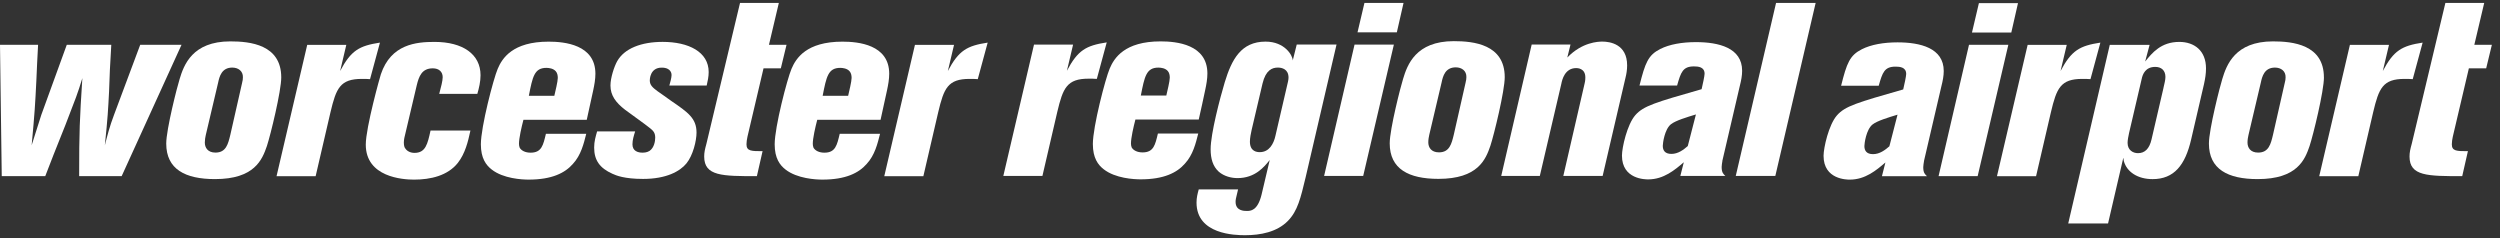 <svg width="430" height="41" viewBox="0 0 430 41" fill="none" xmlns="http://www.w3.org/2000/svg">
<rect x="0" y="0" width="430" height="41" fill="#333333" stroke="none"/>
<path d="M0 7.705H6.55C6.382 10.74 6.382 11.034 6.25 13.943C6.041 18.029 5.995 19.084 5.444 24.983L7.106 19.756L11.485 7.705H19.141C18.886 11.963 18.886 12.256 18.759 15.756C18.59 18.998 18.545 20.054 18.035 24.988C18.458 23.346 18.841 21.786 19.61 19.761L24.116 7.705H31.222L20.926 30.296H13.615C13.615 22.498 13.702 20.645 14.166 13.437C13.315 16.22 13.06 16.811 11.271 21.447C9.696 25.367 8.549 28.276 7.784 30.296H0.3L0 7.705Z" fill="white"/>
<path d="M41.651 14.194C41.738 13.897 41.779 13.604 41.779 13.31C41.82 12.215 40.969 11.624 39.949 11.624C38.119 11.624 37.737 13.184 37.523 14.194L35.397 23.215C35.311 23.593 35.229 24.058 35.229 24.518C35.229 25.402 35.739 26.245 37.059 26.245C38.888 26.245 39.23 24.771 39.612 23.21L41.656 14.19L41.651 14.194ZM48.375 13.31C48.375 15.669 46.545 23.174 45.908 25.113C45.097 27.472 43.782 30.805 36.972 30.805C31.869 30.805 28.592 29.118 28.592 24.694C28.592 22.25 30.508 14.785 30.891 13.608C31.614 11.204 33.062 7.118 39.612 7.118C43.017 7.118 48.375 7.664 48.375 13.315" fill="white"/>
<path d="M58.5 12.218C60.371 8.678 61.778 7.875 65.351 7.329L63.649 13.612C63.18 13.571 62.711 13.571 62.247 13.571C58.5 13.571 57.822 15.172 56.843 19.303L54.29 30.303H47.566L52.842 7.712H59.566L58.5 12.223V12.218Z" fill="white"/>
<path d="M80.913 22.461C80.489 24.401 80.02 26.38 78.741 28.027C76.998 30.218 74.062 30.895 71.212 30.895C69.255 30.895 62.914 30.471 62.914 24.869C62.914 21.92 65.422 12.981 65.509 12.774C67.252 7.587 71.595 7.208 74.74 7.208C79.588 7.208 82.652 9.314 82.652 12.94C82.652 14.036 82.397 15.132 82.101 16.142H75.546C75.846 15.002 76.142 13.91 76.142 13.274C76.142 12.39 75.546 11.754 74.44 11.754C72.569 11.754 72.055 13.103 71.672 14.704L69.546 23.724C69.505 23.977 69.46 24.229 69.46 24.527C69.46 25.158 69.628 25.456 69.715 25.537C70.015 26.002 70.607 26.295 71.29 26.295C73.206 26.295 73.543 24.775 74.053 22.457H80.904L80.913 22.461Z" fill="white"/>
<path d="M95.345 16.477C95.514 15.76 95.942 13.992 95.942 13.402C95.942 12.978 95.855 12.558 95.6 12.265C95.172 11.76 94.408 11.674 93.984 11.674C91.9 11.674 91.604 13.194 90.962 16.477H95.345ZM100.835 23.008C100.407 24.695 99.943 26.675 98.536 28.195C97.175 29.755 94.922 30.892 90.921 30.892C89.769 30.892 86.583 30.725 84.58 29.164C83.601 28.407 82.709 27.225 82.709 24.821C82.709 21.831 84.88 13.523 85.604 11.841C86.369 10.028 88.153 7.164 94.367 7.164C97.089 7.164 102.41 7.669 102.41 12.684C102.41 13.614 102.237 14.583 102.028 15.553C101.686 17.195 101.349 18.714 100.922 20.609H90.029C89.687 21.917 89.264 23.77 89.264 24.74C89.264 24.952 89.305 25.204 89.391 25.416C89.692 25.922 90.37 26.26 91.262 26.26C93.174 26.26 93.433 24.952 93.898 23.012H100.835V23.008Z" fill="white"/>
<path d="M109.251 22.588C109.037 23.26 108.782 24.063 108.782 24.82C108.782 26.002 109.761 26.255 110.485 26.255C110.698 26.255 111.249 26.255 111.718 25.957C112.524 25.407 112.697 24.27 112.697 23.68C112.697 22.836 112.355 22.498 111.846 22.078C111.208 21.533 107.594 18.962 107.508 18.876C105.933 17.654 104.999 16.432 104.999 14.704C104.999 13.396 105.637 11.457 106.151 10.533C107.385 8.341 110.28 7.204 113.98 7.204C118.446 7.204 121.892 8.931 121.892 12.391C121.892 13.194 121.723 13.951 121.55 14.709H115.128C115.255 14.285 115.51 13.36 115.51 12.896C115.51 12.729 115.469 11.633 113.807 11.633C111.764 11.633 111.764 13.739 111.764 13.825C111.764 14.623 112.232 15.047 113.084 15.679C113.129 15.724 115.21 17.153 115.464 17.365C118.36 19.345 119.802 20.36 119.802 22.805C119.802 24.194 119.206 26.724 118.059 28.117C116.953 29.466 114.613 30.774 110.617 30.774C107.385 30.774 105.978 30.183 105.341 29.89C103.169 28.92 102.195 27.572 102.195 25.38C102.195 24.324 102.45 23.481 102.705 22.597H109.255L109.251 22.588Z" fill="white"/>
<path d="M127.285 0.5H133.962L132.26 7.707H135.282L134.304 11.753H131.327L128.564 23.511C128.477 23.889 128.395 24.44 128.395 24.818C128.395 26 129.246 26 131.163 26L130.184 30.298C124.23 30.298 121.121 30.298 121.121 26.925C121.121 26.207 121.249 25.662 121.503 24.733L127.285 0.5Z" fill="white"/>
<path d="M145.881 16.477C146.049 15.76 146.477 13.992 146.477 13.402C146.477 12.978 146.39 12.558 146.135 12.265C145.712 11.76 144.943 11.674 144.519 11.674C142.435 11.674 142.139 13.194 141.497 16.477H145.881ZM151.37 23.008C150.942 24.695 150.478 26.675 149.071 28.195C147.71 29.755 145.457 30.892 141.456 30.892C140.304 30.892 137.118 30.725 135.115 29.164C134.136 28.407 133.244 27.225 133.244 24.821C133.244 21.831 135.415 13.523 136.139 11.841C136.904 10.028 138.688 7.164 144.902 7.164C147.624 7.164 152.945 7.669 152.945 12.684C152.945 13.614 152.772 14.583 152.563 15.553C152.221 17.195 151.885 18.714 151.457 20.609H140.564C140.222 21.917 139.799 23.77 139.799 24.74C139.799 24.952 139.84 25.204 139.927 25.416C140.227 25.922 140.905 26.26 141.797 26.26C143.709 26.26 143.969 24.952 144.433 23.012H151.37V23.008Z" fill="white"/>
<path d="M163.03 12.218C164.901 8.678 166.307 7.875 169.88 7.329L168.178 13.612C167.709 13.571 167.24 13.571 166.776 13.571C163.03 13.571 162.351 15.172 161.373 19.303L158.819 30.303H152.096L157.371 7.712H164.095L163.03 12.223V12.218Z" fill="white"/>
<path d="M183.506 12.178C185.377 8.638 186.784 7.835 190.357 7.289L188.655 13.572C188.186 13.531 187.717 13.531 187.253 13.531C183.506 13.531 182.828 15.132 181.849 19.263L179.296 30.264H172.572L177.848 7.672H184.571L183.506 12.182V12.178Z" fill="white"/>
<path d="M200.607 16.431C200.775 15.714 201.203 13.947 201.203 13.356C201.203 12.932 201.117 12.512 200.862 12.219C200.434 11.714 199.669 11.628 199.246 11.628C197.161 11.628 196.865 13.148 196.223 16.431H200.607ZM206.097 22.962C205.669 24.649 205.205 26.629 203.798 28.149C202.437 29.709 200.184 30.846 196.183 30.846C195.031 30.846 191.844 30.679 189.842 29.118C188.863 28.361 187.971 27.179 187.971 24.775C187.971 21.785 190.142 13.477 190.866 11.795C191.631 9.982 193.415 7.118 199.628 7.118C202.35 7.118 207.672 7.623 207.672 12.639C207.672 13.568 207.499 14.537 207.289 15.507C206.948 17.149 206.611 18.669 206.183 20.563H195.29C194.949 21.871 194.526 23.724 194.526 24.694C194.526 24.906 194.567 25.159 194.653 25.37C194.953 25.876 195.632 26.214 196.524 26.214C198.436 26.214 198.695 24.906 199.16 22.967H206.097V22.962Z" fill="white"/>
<path d="M221.539 14.027C221.585 13.815 221.626 13.562 221.626 13.351C221.626 11.876 220.478 11.623 219.796 11.623C218.817 11.623 217.711 12.047 217.155 14.365L215.285 22.33C215.157 22.876 214.984 23.764 214.984 24.355C214.984 26.083 216.218 26.168 216.687 26.168C218.303 26.168 219.067 24.734 219.368 23.386L221.539 14.027ZM218.394 27.517C217.456 28.698 215.885 30.633 212.863 30.633C211.798 30.633 210.564 30.336 209.631 29.537C208.611 28.608 208.229 27.305 208.229 25.659C208.229 23.002 209.845 16.85 210.655 14.153C211.848 10.234 213.464 7.158 217.674 7.158C220.993 7.158 222.354 9.562 222.354 10.401L223.037 7.663H229.883L224.566 30.507C223.715 34.047 223.205 36.284 221.503 38.012C219.632 39.91 216.823 40.456 214.142 40.456C212.44 40.456 205.803 40.33 205.803 34.85C205.803 34.007 205.971 33.335 206.185 32.573H212.949C212.522 34.259 212.522 34.426 212.522 34.724C212.522 36.284 214.01 36.284 214.438 36.284C215.075 36.284 216.309 36.284 216.992 33.461L218.394 27.517Z" fill="white"/>
<path d="M232.983 7.667L227.748 30.258H234.471L239.747 7.667H232.983ZM234.685 0.5L233.493 5.56H240.257L241.409 0.5H234.685Z" fill="white"/>
<path d="M252.091 14.155C252.177 13.857 252.218 13.564 252.218 13.271C252.259 12.175 251.408 11.584 250.389 11.584C248.559 11.584 248.176 13.144 247.962 14.155L245.837 23.175C245.75 23.553 245.668 24.018 245.668 24.478C245.668 25.362 246.178 26.205 247.498 26.205C249.328 26.205 249.669 24.731 250.052 23.17L252.096 14.15L252.091 14.155ZM258.814 13.271C258.814 15.629 256.984 23.134 256.347 25.073C255.537 27.432 254.221 30.765 247.411 30.765C242.309 30.765 239.031 29.078 239.031 24.654C239.031 22.209 240.948 14.745 241.33 13.568C242.054 11.164 243.501 7.078 250.052 7.078C253.457 7.078 258.814 7.624 258.814 13.275" fill="white"/>
<path d="M275.656 30.255H268.892L272.552 14.366C272.679 13.861 272.679 13.477 272.679 13.311C272.679 11.71 271.277 11.71 271.104 11.71C269.147 11.71 268.678 13.735 268.551 14.406L264.85 30.255H258.213L263.448 7.664H270.126L269.575 9.896C272.128 7.24 274.891 7.154 275.615 7.154C276.89 7.154 279.867 7.578 279.867 11.245C279.867 12.048 279.739 12.76 279.571 13.437L275.656 30.255Z" fill="white"/>
<path d="M291.699 19.683C290.165 20.148 288.213 20.734 287.402 21.37C286.296 22.254 286 24.658 286 25.082C286 25.839 286.342 26.471 287.489 26.471C288.636 26.471 289.574 25.754 290.297 25.122L291.699 19.683ZM296.251 27.693C296.21 28.031 296.124 28.369 296.124 28.703C296.124 29.713 296.424 29.925 296.761 30.264H289.018L289.615 27.905C288.085 29.213 286.169 30.855 283.488 30.855C283.019 30.855 278.977 30.855 278.977 26.764C278.977 25.375 279.869 21.41 281.275 19.809C282.677 18.208 284.721 17.617 292.678 15.34C292.892 14.456 293.188 13.022 293.188 12.683C293.188 11.502 292.082 11.421 291.358 11.421C289.442 11.421 289.105 12.431 288.463 14.708H281.995C282.973 10.789 283.483 9.481 285.568 8.426C287.143 7.628 289.31 7.244 291.695 7.244C295.61 7.244 299.647 8.214 299.647 12.174C299.647 13.017 299.479 13.861 299.265 14.704L296.242 27.684L296.251 27.693Z" fill="white"/>
<path d="M305.483 0.5L298.551 30.262H305.356L312.293 0.5H305.483Z" fill="white"/>
<path d="M326.375 19.724C324.841 20.189 322.888 20.775 322.078 21.411C320.972 22.295 320.676 24.699 320.676 25.123C320.676 25.88 321.018 26.512 322.165 26.512C323.312 26.512 324.249 25.795 324.973 25.163L326.375 19.724ZM330.927 27.734C330.886 28.072 330.8 28.41 330.8 28.744C330.8 29.755 331.1 29.966 331.437 30.305H323.694L324.29 27.946C322.761 29.254 320.845 30.895 318.163 30.895C317.695 30.895 313.652 30.895 313.652 26.805C313.652 25.416 314.545 21.451 315.951 19.85C317.353 18.249 319.397 17.658 327.354 15.381C327.568 14.497 327.864 13.063 327.864 12.724C327.864 11.543 326.758 11.461 326.034 11.461C324.117 11.461 323.781 12.472 323.139 14.749H316.67C317.649 10.83 318.159 9.522 320.244 8.467C321.819 7.669 323.985 7.285 326.371 7.285C330.285 7.285 334.323 8.255 334.323 12.215C334.323 13.058 334.155 13.902 333.941 14.745L330.918 27.725L330.927 27.734Z" fill="white"/>
<path d="M338.668 7.707L333.434 30.298H340.157L345.433 7.707H338.668ZM340.371 0.54L339.178 5.6H345.943L347.094 0.54H340.371Z" fill="white"/>
<path d="M354.414 12.218C356.285 8.678 357.692 7.875 361.265 7.329L359.563 13.612C359.094 13.571 358.625 13.571 358.161 13.571C354.414 13.571 353.736 15.172 352.757 19.303L350.204 30.303H343.48L348.756 7.712H355.48L354.414 12.223V12.218Z" fill="white"/>
<path d="M372.113 15.128C372.281 14.411 372.454 13.739 372.454 13.233C372.454 12.092 371.73 11.506 370.71 11.506C369.008 11.506 368.539 12.769 368.371 13.572L366.199 22.885C366.072 23.431 365.945 24.152 365.945 24.572C365.945 25.835 366.882 26.344 367.733 26.344C368.881 26.344 369.691 25.627 370.073 23.941L372.117 15.132L372.113 15.128ZM376.878 23.981C375.859 28.405 373.942 30.809 370.242 30.809C367.647 30.809 365.817 29.547 365.307 27.733C365.221 27.521 365.266 26.931 365.18 27.269L362.585 38.44H355.734L362.881 7.713H369.732L368.967 10.582C370.16 9.107 371.689 7.208 374.839 7.208C377.434 7.208 379.432 8.723 379.432 11.759C379.432 12.643 379.305 13.486 379.091 14.456L376.878 23.981Z" fill="white"/>
<path d="M392.993 14.194C393.08 13.897 393.121 13.604 393.121 13.31C393.162 12.215 392.311 11.624 391.291 11.624C389.461 11.624 389.079 13.184 388.865 14.194L386.739 23.215C386.652 23.593 386.57 24.058 386.57 24.518C386.57 25.402 387.08 26.245 388.4 26.245C390.23 26.245 390.572 24.771 390.949 23.21L392.993 14.19V14.194ZM399.717 13.31C399.717 15.669 397.887 23.174 397.249 25.113C396.444 27.472 395.124 30.805 388.314 30.805C383.211 30.805 379.934 29.118 379.934 24.694C379.934 22.25 381.85 14.785 382.228 13.608C382.952 11.204 384.399 7.118 390.949 7.118C394.354 7.118 399.712 7.664 399.712 13.315" fill="white"/>
<path d="M409.842 12.218C411.713 8.678 413.12 7.875 416.693 7.329L414.99 13.612C414.522 13.571 414.053 13.571 413.588 13.571C409.842 13.571 409.164 15.172 408.185 19.303L405.632 30.303H398.908L404.184 7.712H410.907L409.842 12.223V12.218Z" fill="white"/>
<path d="M420.607 0.5H427.285L425.583 7.707H428.601L427.622 11.753H424.645L421.882 23.511C421.796 23.889 421.714 24.44 421.714 24.818C421.714 26 422.565 26 424.481 26L423.503 30.298C417.548 30.298 414.439 30.298 414.439 26.925C414.439 26.207 414.567 25.662 414.822 24.733L420.607 0.5Z" fill="white"/>
</svg>
